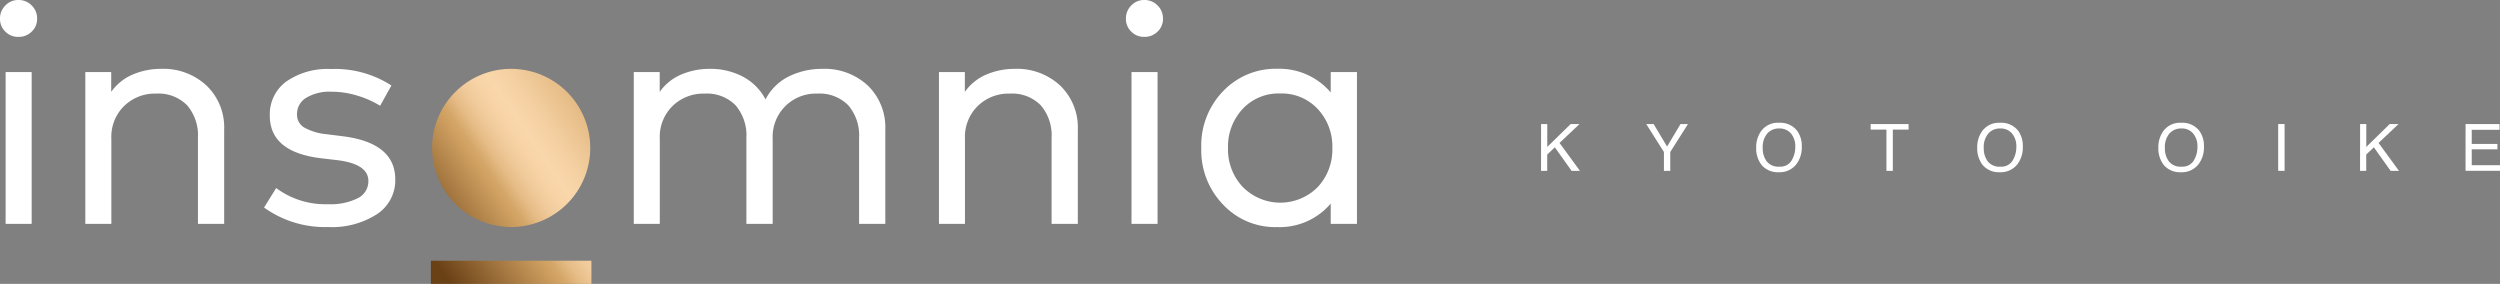 <svg xmlns="http://www.w3.org/2000/svg" xmlns:xlink="http://www.w3.org/1999/xlink" width="299.932" height="34.058" viewBox="0 0 299.932 34.058">
  <rect x="0" y="0" width="299.932" height="34.058" fill="#808080" stroke="none"/>
  <defs>
    <linearGradient id="linear-gradient" x1="1.018" y1="0.104" x2="0.126" y2="1.005" gradientUnits="objectBoundingBox">
      <stop offset="0" stop-color="#d1a262"/>
      <stop offset="0.16" stop-color="#e7be89"/>
      <stop offset="0.3" stop-color="#f4d0a2"/>
      <stop offset="0.38" stop-color="#fad7ab"/>
      <stop offset="0.43" stop-color="#f7d3a6"/>
      <stop offset="0.49" stop-color="#f0ca9a"/>
      <stop offset="0.55" stop-color="#e5bb85"/>
      <stop offset="0.6" stop-color="#d4a668"/>
      <stop offset="0.62" stop-color="#d1a262"/>
      <stop offset="1" stop-color="#6a4015"/>
    </linearGradient>
  </defs>
  <g id="グループ_717" data-name="グループ 717" transform="translate(-230 -68.076)">
    <g id="グループ_714" data-name="グループ 714" transform="translate(230 67.788)">
      <g id="グループ_139" data-name="グループ 139" transform="translate(0 0)">
        <g id="グループ_705" data-name="グループ 705">
          <path id="パス_40" data-name="パス 40" d="M307.078,25.194h.741v2.748l2.809-2.748h1.063l-2.4,2.266,2.448,3.349h-1l-2.012-2.821-.915.865v1.957h-.741Z" transform="translate(-122.19 -10.025)" fill="#fff"/>
          <path id="パス_41" data-name="パス 41" d="M328.029,25.194h.887l1.613,2.7,1.614-2.7h.895l-2.127,3.352v2.263h-.76V28.546Z" transform="translate(-130.526 -10.025)" fill="#fff"/>
          <path id="パス_42" data-name="パス 42" d="M354.852,25.9a3.091,3.091,0,0,1,.558,1.907,3.336,3.336,0,0,1-.639,2.09,2.528,2.528,0,0,1-2.136.978,2.555,2.555,0,0,1-2.037-.856,3.232,3.232,0,0,1-.661-2.086,3.316,3.316,0,0,1,.566-1.95,2.447,2.447,0,0,1,2.147-1.039,2.569,2.569,0,0,1,2.2.956m-.67,3.578a3.076,3.076,0,0,0,.449-1.658,2.367,2.367,0,0,0-.518-1.595,1.767,1.767,0,0,0-1.416-.6,1.844,1.844,0,0,0-1.422.6,2.524,2.524,0,0,0-.55,1.766,2.584,2.584,0,0,0,.473,1.574,1.774,1.774,0,0,0,1.531.641,1.582,1.582,0,0,0,1.454-.721" transform="translate(-139.244 -9.924)" fill="#fff"/>
          <path id="パス_43" data-name="パス 43" d="M377.3,25.194v.669H375.41v4.946h-.768V25.863H372.75v-.669Z" transform="translate(-148.321 -10.025)" fill="#fff"/>
          <path id="パス_44" data-name="パス 44" d="M398.9,25.9a3.1,3.1,0,0,1,.558,1.907,3.336,3.336,0,0,1-.639,2.09,2.528,2.528,0,0,1-2.136.978,2.554,2.554,0,0,1-2.037-.856,3.232,3.232,0,0,1-.661-2.086,3.32,3.32,0,0,1,.566-1.95,2.449,2.449,0,0,1,2.148-1.039,2.57,2.57,0,0,1,2.2.956m-.671,3.578a3.071,3.071,0,0,0,.449-1.658,2.367,2.367,0,0,0-.518-1.595,1.768,1.768,0,0,0-1.416-.6,1.844,1.844,0,0,0-1.422.6,2.524,2.524,0,0,0-.55,1.766,2.584,2.584,0,0,0,.472,1.574,1.775,1.775,0,0,0,1.531.641,1.582,1.582,0,0,0,1.454-.721" transform="translate(-156.773 -9.924)" fill="#fff"/>
          <path id="パス_45" data-name="パス 45" d="M434.988,25.9a3.1,3.1,0,0,1,.558,1.907,3.336,3.336,0,0,1-.639,2.09,2.528,2.528,0,0,1-2.136.978,2.554,2.554,0,0,1-2.037-.856,3.232,3.232,0,0,1-.661-2.086,3.32,3.32,0,0,1,.566-1.95,2.449,2.449,0,0,1,2.148-1.039,2.57,2.57,0,0,1,2.2.956m-.671,3.578a3.071,3.071,0,0,0,.449-1.658,2.367,2.367,0,0,0-.518-1.595,1.768,1.768,0,0,0-1.416-.6,1.844,1.844,0,0,0-1.422.6,2.524,2.524,0,0,0-.55,1.766,2.584,2.584,0,0,0,.472,1.574,1.775,1.775,0,0,0,1.531.641,1.582,1.582,0,0,0,1.454-.721" transform="translate(-171.131 -9.924)" fill="#fff"/>
          <rect id="長方形_42" data-name="長方形 42" width="0.768" height="5.614" transform="translate(273.32 15.169)" fill="#fff"/>
          <path id="パス_46" data-name="パス 46" d="M470.278,25.194h.741v2.748l2.809-2.748h1.063l-2.4,2.266,2.448,3.349h-1l-2.012-2.821-.915.865v1.957h-.741Z" transform="translate(-187.129 -10.025)" fill="#fff"/>
          <path id="パス_47" data-name="パス 47" d="M491.29,25.194h4.074v.688h-3.333v1.7h3.082v.65h-3.082v1.9h3.39v.669H491.29Z" transform="translate(-195.49 -10.025)" fill="#fff"/>
        </g>
      </g>
    </g>
    <g id="レイヤー_1" data-name="レイヤー 1" transform="translate(230.01 68.076)">
      <g id="グループ_704" data-name="グループ 704" transform="translate(-0.01)">
        <g id="グループ_703" data-name="グループ 703">
          <path id="パス_119" data-name="パス 119" d="M2.2,0a2.17,2.17,0,0,1,1.59.652,2.153,2.153,0,0,1,.652,1.59,2.057,2.057,0,0,1-.652,1.553,2.187,2.187,0,0,1-1.59.629A2.116,2.116,0,0,1,.633,3.795,2.087,2.087,0,0,1-.01,2.242,2.188,2.188,0,0,1,.638.652,2.116,2.116,0,0,1,2.2,0Zm1.59,26.859H.665V8.647H3.79V26.859Z" transform="translate(0.01)" fill="#fff"/>
          <path id="パス_120" data-name="パス 120" d="M31.339,17.98a7.6,7.6,0,0,1,5.481,2.012,6.959,6.959,0,0,1,2.109,5.274V36.578H35.782v-10.3a5.545,5.545,0,0,0-1.3-3.928,4.81,4.81,0,0,0-3.7-1.4,5.276,5.276,0,0,0-3.836,1.466,5.173,5.173,0,0,0-1.553,3.942V36.578H22.27V18.366h3.106v2.375A6.065,6.065,0,0,1,28,18.642a8.607,8.607,0,0,1,3.336-.662Z" transform="translate(-12.034 -9.719)" fill="#fff"/>
          <path id="パス_121" data-name="パス 121" d="M82.871,22.431a11.1,11.1,0,0,0-2.619-1.181A10.662,10.662,0,0,0,77,20.744a5.426,5.426,0,0,0-2.991.726A2.248,2.248,0,0,0,72.9,23.446a1.782,1.782,0,0,0,.891,1.608,6.7,6.7,0,0,0,2.637.786l2.109.266q6.147.827,6.152,5.16a4.857,4.857,0,0,1-2.178,4.158,9.977,9.977,0,0,1-5.895,1.553,12.489,12.489,0,0,1-7.668-2.339L70.4,32.3a9.856,9.856,0,0,0,6.23,1.939,7.316,7.316,0,0,0,3.556-.717,2.262,2.262,0,0,0,1.277-2.063c0-1.355-1.222-2.182-3.662-2.495l-2.109-.248q-6.058-.765-6.055-5.1a4.858,4.858,0,0,1,1.985-4.1,8.662,8.662,0,0,1,5.339-1.493A12.427,12.427,0,0,1,84.226,20l-1.36,2.435Z" transform="translate(-37.267 -9.741)" fill="#fff"/>
          <path id="パス_122" data-name="パス 122" d="M188.076,17.98a7.62,7.62,0,0,1,5.49,2,6.979,6.979,0,0,1,2.1,5.284V36.578h-3.147v-10.3a5.526,5.526,0,0,0-1.3-3.928,4.81,4.81,0,0,0-3.7-1.4,5.176,5.176,0,0,0-5.366,5.408V36.578H179v-10.3a5.545,5.545,0,0,0-1.3-3.928,4.81,4.81,0,0,0-3.7-1.4,5.276,5.276,0,0,0-3.836,1.466,5.173,5.173,0,0,0-1.553,3.942V36.578H165.49V18.366H168.6v2.375a6.065,6.065,0,0,1,2.628-2.1,8.607,8.607,0,0,1,3.336-.662,8.357,8.357,0,0,1,4.052.956,6.446,6.446,0,0,1,2.679,2.706,6.284,6.284,0,0,1,2.871-2.789,9,9,0,0,1,3.914-.873Z" transform="translate(-89.453 -9.719)" fill="#fff"/>
          <path id="パス_123" data-name="パス 123" d="M254.249,17.98a7.6,7.6,0,0,1,5.481,2.012,6.959,6.959,0,0,1,2.109,5.274V36.578h-3.147v-10.3a5.545,5.545,0,0,0-1.3-3.928,4.81,4.81,0,0,0-3.7-1.4,5.276,5.276,0,0,0-3.836,1.466A5.173,5.173,0,0,0,248.3,26.36V36.578H245.18V18.366h3.106v2.375a6.065,6.065,0,0,1,2.628-2.1A8.607,8.607,0,0,1,254.249,17.98Z" transform="translate(-132.53 -9.719)" fill="#fff"/>
          <path id="パス_124" data-name="パス 124" d="M296.2,0a2.17,2.17,0,0,1,1.59.652,2.153,2.153,0,0,1,.652,1.59,2.057,2.057,0,0,1-.652,1.553,2.187,2.187,0,0,1-1.59.629,2.116,2.116,0,0,1-1.562-.629,2.087,2.087,0,0,1-.643-1.553,2.184,2.184,0,0,1,.643-1.59A2.116,2.116,0,0,1,296.2,0Zm1.59,26.859h-3.124V8.647h3.124Z" transform="translate(-158.915)" fill="#fff"/>
          <path id="パス_125" data-name="パス 125" d="M332.356,36.584h-3.147V34.148a8.032,8.032,0,0,1-6.423,2.821,8.55,8.55,0,0,1-6.492-2.7,9.336,9.336,0,0,1-2.614-6.8,9.343,9.343,0,0,1,2.614-6.8,8.7,8.7,0,0,1,6.492-2.692,8.111,8.111,0,0,1,6.423,2.835V18.371h3.147Zm-9.2-15.644a5.882,5.882,0,0,0-4.535,1.879,6.6,6.6,0,0,0-1.737,4.659,6.571,6.571,0,0,0,1.755,4.659,6.323,6.323,0,0,0,9.01.032,6.588,6.588,0,0,0,1.755-4.691,6.559,6.559,0,0,0-1.755-4.677A5.9,5.9,0,0,0,323.154,20.94Z" transform="translate(-169.558 -9.725)" fill="#fff"/>
        </g>
        <path id="パス_126" data-name="パス 126" d="M131.764,43.778H112.5V41h19.264Zm-9.63-25.8a9.487,9.487,0,1,0,9.487,9.487A9.487,9.487,0,0,0,122.134,17.98Z" transform="translate(-60.808 -9.719)" fill="url(#linear-gradient)"/>
      </g>
    </g>
  </g>
</svg>
